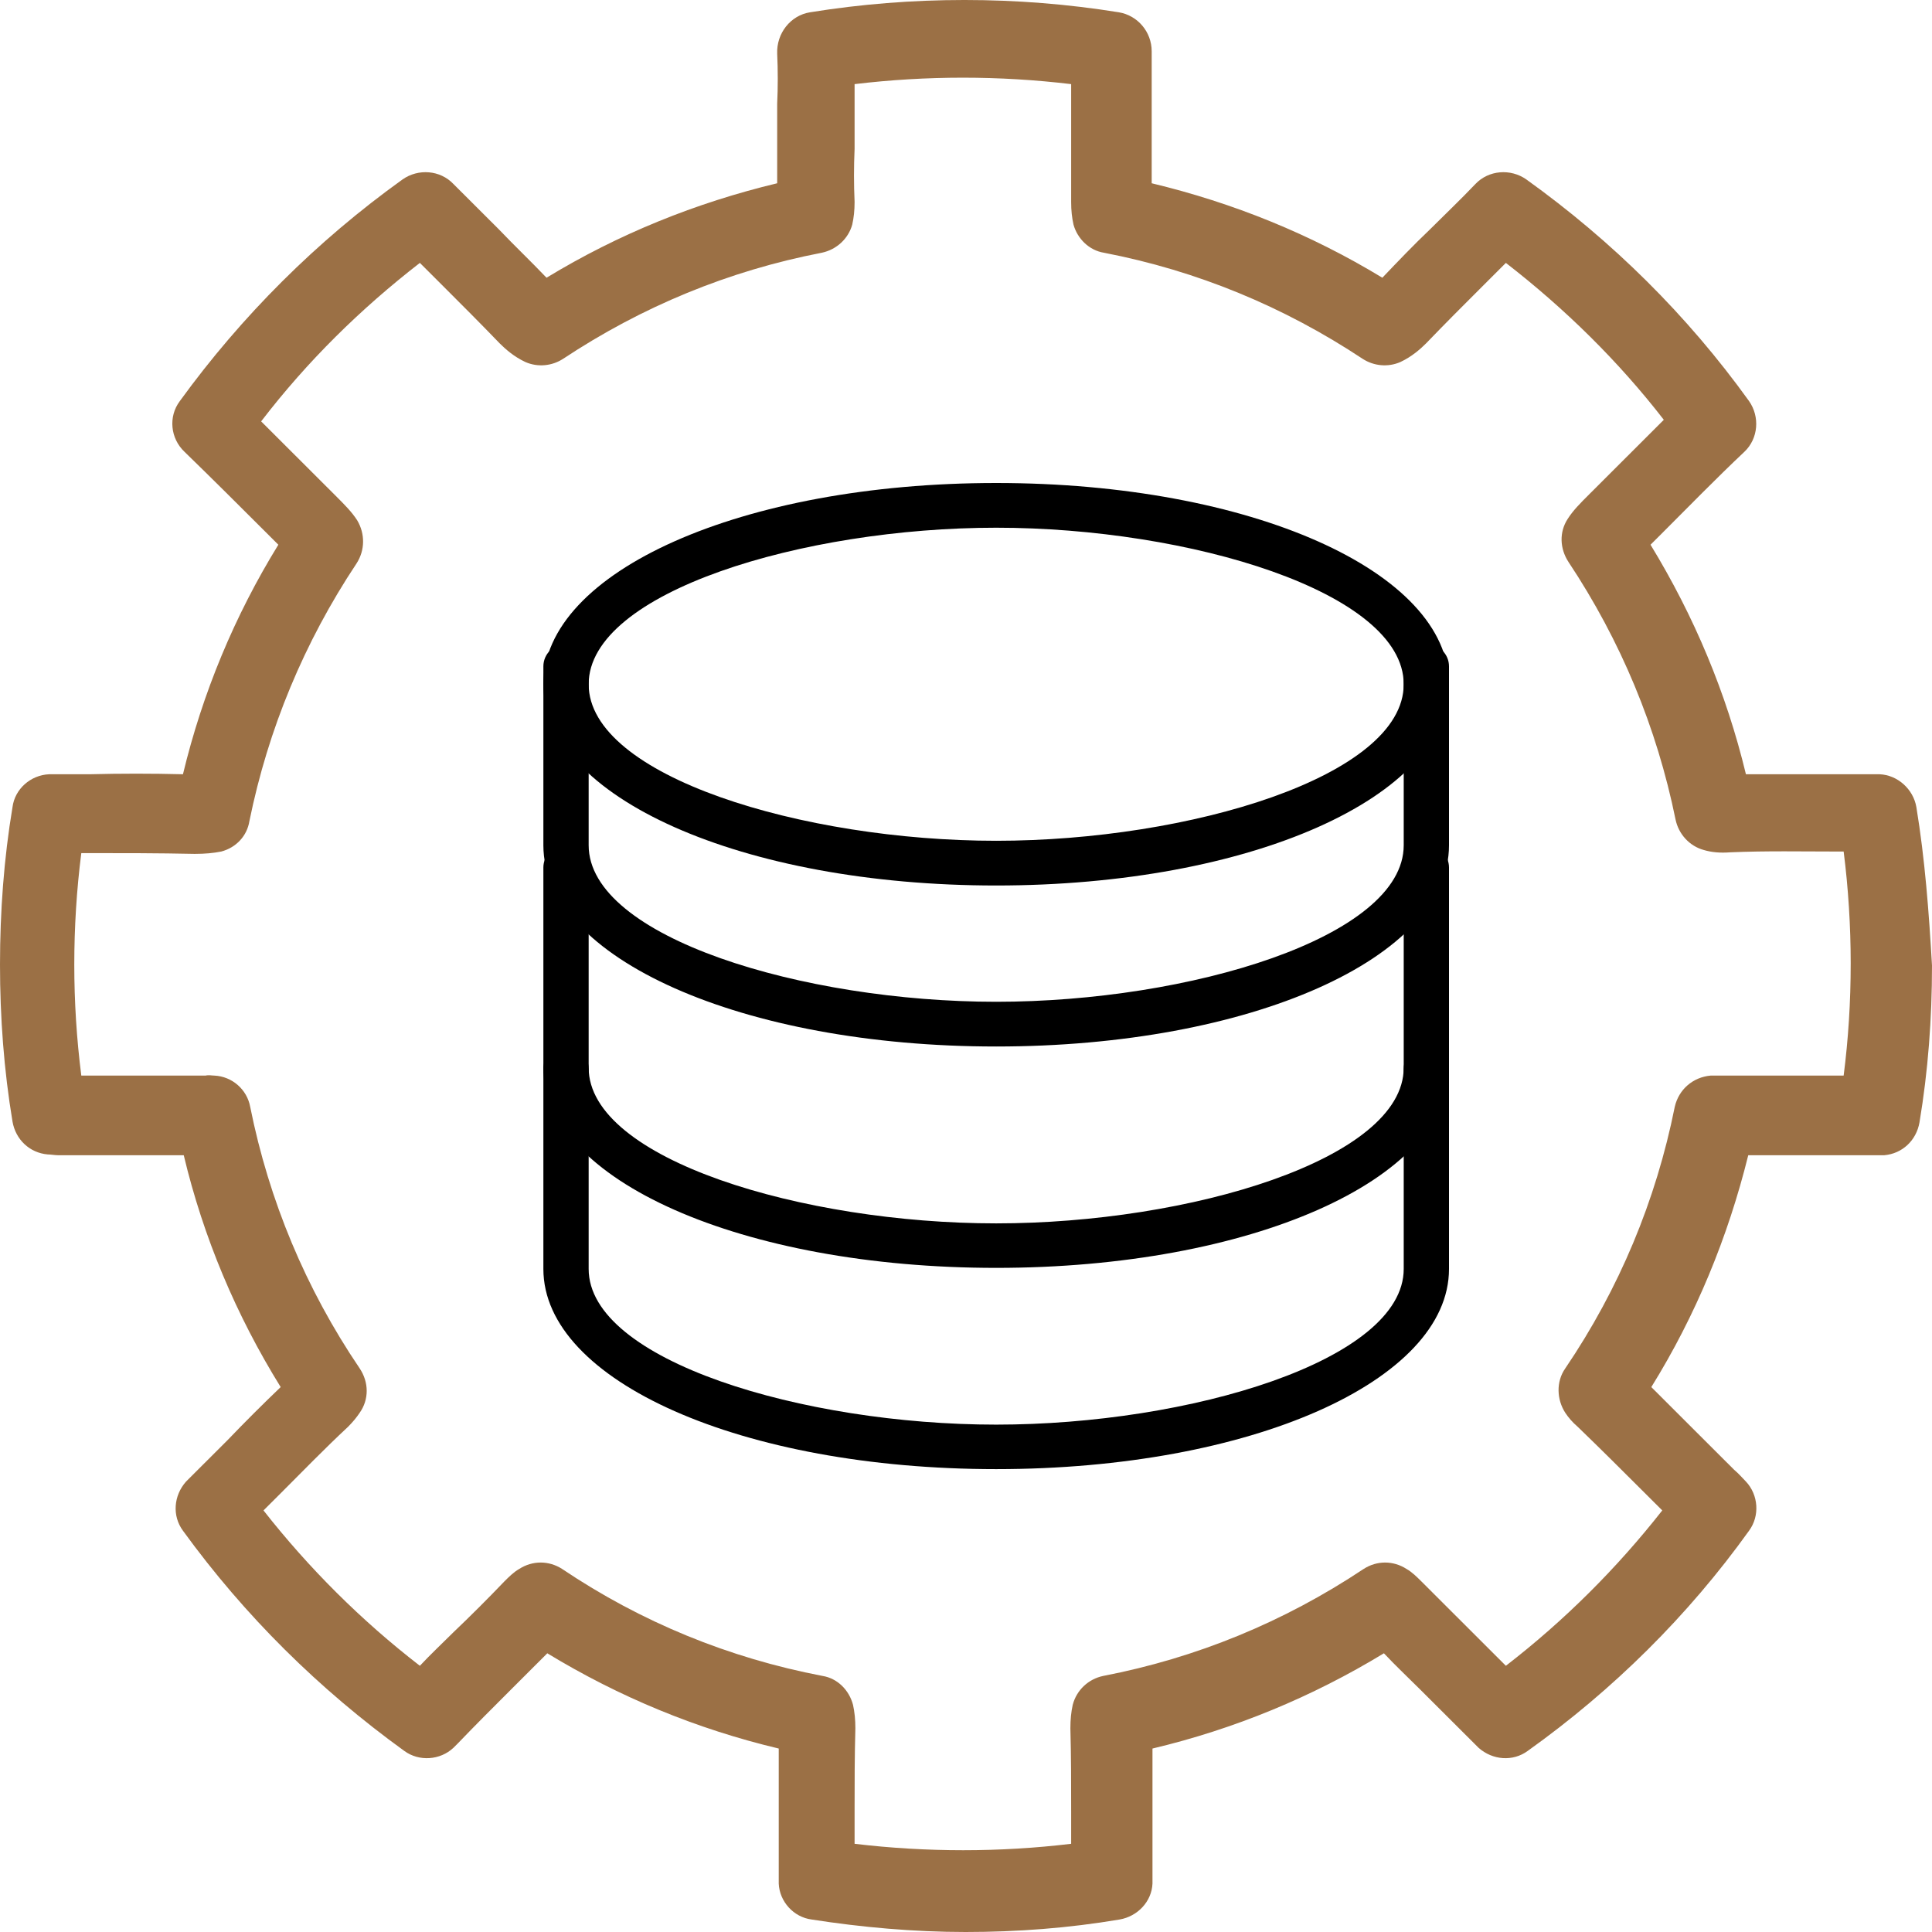 <?xml version="1.0" encoding="UTF-8"?>
<svg width="96px" height="96px" viewBox="0 0 96 96" version="1.1" xmlns="http://www.w3.org/2000/svg" xmlns:xlink="http://www.w3.org/1999/xlink">
    <title>Group</title>
    <defs>
        <filter color-interpolation-filters="auto" id="filter-1">
            <feColorMatrix in="SourceGraphic" type="matrix" values="0 0 0 0 0.667 0 0 0 0 0.435 0 0 0 0 0.255 0 0 0 1 0"></feColorMatrix>
        </filter>
        <filter color-interpolation-filters="auto" id="filter-2">
            <feColorMatrix in="SourceGraphic" type="matrix" values="0 0 0 0 0.609 0 0 0 0 0.439 0 0 0 0 0.269 0 0 0 1 0"></feColorMatrix>
        </filter>
        <filter color-interpolation-filters="auto" id="filter-3">
            <feColorMatrix in="SourceGraphic" type="matrix" values="0 0 0 0 0.737 0 0 0 0 0.58 0 0 0 0 0.447 0 0 0 1 0"></feColorMatrix>
        </filter>
    </defs>
    <g id="Page-1" stroke="none" stroke-width="1" fill="none" fill-rule="evenodd">
        <g id="Group" transform="translate(-135, -948)" filter="url(#filter-1)">
            <g transform="translate(135, 948)">
                <g filter="url(#filter-2)" id="185097_database_icon">
                    <g transform="translate(27, 24)">
                        <path d="M22.5,20 C9.883,20 0,15.608 0,10 C0,4.392 9.883,0 22.5,0 C35.117,0 45,4.392 45,10 C45,15.608 35.117,20 22.5,20 Z M22.5,2.222 C12.922,2.222 2.25,5.417 2.25,10 C2.25,14.583 12.922,17.778 22.5,17.778 C32.078,17.778 42.75,14.583 42.75,10 C42.75,5.417 32.078,2.222 22.5,2.222 Z" id="Shape" fill="#000000" fill-rule="nonzero"></path>
                        <path d="M22.5,28 C9.883,28 0,23.608 0,18 L0,9.111 C0,8.497 0.503,8 1.125,8 C1.747,8 2.25,8.497 2.25,9.111 L2.25,18 C2.25,22.583 12.922,25.778 22.5,25.778 C32.078,25.778 42.75,22.583 42.75,18 L42.75,9.111 C42.75,8.497 43.253,8 43.875,8 C44.497,8 45,8.497 45,9.111 L45,18 C45,23.608 35.117,28 22.5,28 Z" id="Path" fill="#000000" fill-rule="nonzero"></path>
                        <path d="M22.5,39 C9.883,39 0,34.631 0,29.053 L0,19.105 C0,18.494 0.503,18 1.125,18 C1.747,18 2.25,18.494 2.25,19.105 L2.25,29.053 C2.25,33.612 12.922,36.789 22.5,36.789 C32.078,36.789 42.75,33.612 42.75,29.053 L42.75,19.105 C42.75,18.494 43.253,18 43.875,18 C44.497,18 45,18.494 45,19.105 L45,29.053 C45,34.631 35.117,39 22.5,39 Z" id="Path" fill="#000000" fill-rule="nonzero"></path>
                        <path d="M22.5,49 C9.883,49 0,44.631 0,39.053 L0,29.105 C0,28.494 0.503,28 1.125,28 C1.747,28 2.25,28.494 2.25,29.105 L2.25,39.053 C2.25,43.612 12.922,46.789 22.5,46.789 C32.078,46.789 42.75,43.612 42.75,39.053 L42.75,29.105 C42.75,28.494 43.253,28 43.875,28 C44.497,28 45,28.494 45,29.105 L45,39.053 C45,44.631 35.117,49 22.5,49 Z" id="Path" fill="#000000" fill-rule="nonzero"></path>
                    </g>
                </g>
                <g filter="url(#filter-3)" id="4230534_check_cog_gear_tick_icon">
                    <g>
                        <path d="M95.223,40.101 C95.068,39.209 94.291,38.511 93.397,38.472 C93.358,38.472 93.203,38.472 93.164,38.472 L91.377,38.472 C89.862,38.472 88.308,38.472 86.754,38.472 C85.782,34.437 84.189,30.636 82.014,27.067 L82.558,26.524 C83.917,25.166 85.277,23.77 86.676,22.451 C87.375,21.791 87.453,20.705 86.909,19.929 C83.84,15.662 80.11,11.977 75.837,8.912 C75.059,8.369 73.972,8.447 73.311,9.145 C72.573,9.921 71.796,10.658 71.058,11.395 C70.242,12.171 69.465,12.986 68.688,13.8 C65.114,11.628 61.268,10.076 57.227,9.106 C57.227,8.563 57.227,7.981 57.227,7.438 L57.227,6.507 C57.227,6.43 57.227,6.352 57.227,6.275 L57.227,5.15 C57.227,4.335 57.227,3.482 57.227,2.551 C57.227,1.581 56.528,0.766 55.595,0.611 C50.545,-0.204 45.3,-0.204 40.249,0.611 C39.278,0.766 38.579,1.658 38.618,2.667 C38.656,3.482 38.656,4.335 38.618,5.15 L38.618,6.275 C38.618,6.352 38.618,6.43 38.618,6.507 L38.618,7.438 C38.618,8.02 38.618,8.563 38.618,9.106 C34.577,10.076 30.731,11.628 27.157,13.8 C26.38,12.986 25.564,12.21 24.787,11.395 C24.049,10.658 23.272,9.882 22.533,9.145 C21.873,8.447 20.785,8.369 20.008,8.912 C15.735,11.977 12.005,15.701 8.936,19.929 C8.353,20.705 8.469,21.791 9.169,22.451 C10.567,23.808 11.927,25.166 13.287,26.524 L13.831,27.067 C11.655,30.597 10.062,34.437 9.091,38.472 C7.537,38.433 5.983,38.433 4.468,38.472 L2.681,38.472 C2.642,38.472 2.486,38.472 2.448,38.472 C1.515,38.511 0.738,39.209 0.622,40.101 C0.194,42.661 0,45.299 0,47.937 C0,50.536 0.194,53.174 0.622,55.734 C0.777,56.626 1.476,57.286 2.37,57.363 C2.525,57.363 2.72,57.402 2.875,57.402 C4.196,57.402 5.478,57.402 6.799,57.402 C7.576,57.402 8.353,57.402 9.13,57.402 C10.101,61.475 11.733,65.354 13.947,68.923 C13.054,69.777 12.16,70.669 11.306,71.561 L9.829,73.035 C9.596,73.268 9.402,73.462 9.246,73.617 C8.625,74.315 8.547,75.324 9.091,76.061 C12.16,80.289 15.851,83.936 20.086,87 C20.824,87.543 21.873,87.466 22.533,86.845 C22.611,86.768 22.689,86.69 22.728,86.651 C23.621,85.72 24.515,84.828 25.408,83.936 C25.991,83.354 26.613,82.733 27.195,82.151 C30.77,84.324 34.616,85.914 38.695,86.884 C38.695,87.97 38.695,89.056 38.695,90.181 C38.695,91.229 38.695,92.237 38.695,93.323 C38.695,93.362 38.695,93.556 38.695,93.595 C38.734,94.487 39.433,95.263 40.327,95.379 C42.813,95.767 45.416,96 47.981,96 C50.545,96 53.109,95.806 55.634,95.379 C56.528,95.224 57.227,94.487 57.266,93.595 C57.266,93.556 57.266,93.323 57.266,93.285 C57.266,92.237 57.266,91.229 57.266,90.181 C57.266,89.095 57.266,88.009 57.266,86.884 C61.345,85.914 65.191,84.324 68.766,82.151 C69.348,82.772 69.97,83.354 70.553,83.936 C71.446,84.828 72.34,85.72 73.234,86.612 C73.311,86.69 73.389,86.768 73.467,86.845 C74.166,87.466 75.176,87.543 75.914,87 C80.149,83.975 83.879,80.289 86.909,76.061 C87.453,75.324 87.375,74.277 86.754,73.617 C86.598,73.462 86.404,73.229 86.171,73.035 L84.694,71.561 C83.84,70.708 82.946,69.816 82.053,68.923 C84.267,65.354 85.86,61.475 86.87,57.402 C87.647,57.402 88.424,57.402 89.201,57.402 C90.522,57.402 91.804,57.402 93.086,57.402 C93.28,57.402 93.475,57.402 93.63,57.402 C94.524,57.325 95.223,56.665 95.378,55.773 C95.806,53.213 96,50.614 96,47.976 C95.845,45.299 95.65,42.7 95.223,40.101 Z M91.61,53.445 C90.755,53.445 89.9,53.445 89.046,53.445 C87.841,53.445 86.637,53.445 85.394,53.445 C85.238,53.445 85.122,53.445 85.005,53.445 C84.112,53.523 83.412,54.144 83.218,54.997 C82.286,59.652 80.46,64.036 77.779,67.992 C77.313,68.652 77.352,69.544 77.779,70.203 C77.934,70.436 78.129,70.669 78.401,70.902 C79.527,71.988 80.654,73.113 81.781,74.238 L82.597,75.052 C80.343,77.923 77.74,80.522 74.826,82.772 C74.282,82.229 73.7,81.647 73.156,81.104 C72.301,80.251 71.485,79.436 70.631,78.582 C70.397,78.35 70.164,78.117 69.892,77.962 C69.232,77.535 68.416,77.535 67.756,77.962 C63.793,80.6 59.442,82.384 54.818,83.276 C54.08,83.431 53.497,83.975 53.303,84.712 C53.225,85.061 53.187,85.449 53.187,85.875 C53.225,87.272 53.225,88.63 53.225,90.026 C53.225,90.569 53.225,91.073 53.225,91.617 C49.69,92.043 46.038,92.043 42.464,91.617 C42.464,91.073 42.464,90.569 42.464,90.026 C42.464,88.63 42.464,87.272 42.503,85.875 C42.503,85.449 42.464,85.061 42.386,84.712 C42.192,83.975 41.609,83.393 40.871,83.276 C36.209,82.384 31.858,80.6 27.934,77.962 C27.273,77.535 26.457,77.535 25.797,77.962 C25.525,78.117 25.292,78.35 25.059,78.582 C24.243,79.436 23.388,80.289 22.533,81.104 C21.989,81.647 21.407,82.19 20.863,82.772 C17.949,80.522 15.346,77.923 13.093,75.052 L13.909,74.238 C15.035,73.113 16.123,71.988 17.289,70.902 C17.522,70.669 17.716,70.436 17.871,70.203 C18.338,69.544 18.338,68.691 17.871,67.992 C15.191,64.036 13.365,59.652 12.432,54.997 C12.277,54.144 11.539,53.484 10.645,53.445 C10.529,53.445 10.373,53.407 10.218,53.445 C9.013,53.445 7.809,53.445 6.605,53.445 C5.75,53.445 4.934,53.445 4.04,53.445 C3.807,51.622 3.691,49.76 3.691,47.937 C3.691,46.075 3.807,44.213 4.04,42.39 L4.312,42.39 C6.061,42.39 7.887,42.39 9.674,42.429 C10.179,42.429 10.606,42.39 10.995,42.312 C11.733,42.118 12.277,41.536 12.393,40.799 C13.326,36.222 15.113,31.916 17.716,27.998 C18.143,27.339 18.143,26.524 17.755,25.864 C17.483,25.438 17.133,25.089 16.667,24.623 L15.89,23.847 C14.919,22.877 13.947,21.908 12.976,20.938 C15.268,17.951 17.91,15.352 20.863,13.063 C21.212,13.412 21.601,13.8 21.951,14.149 C22.922,15.119 23.893,16.089 24.826,17.059 C25.098,17.33 25.525,17.718 26.108,17.99 C26.729,18.261 27.429,18.184 27.972,17.835 C31.896,15.235 36.209,13.451 40.832,12.559 C41.57,12.404 42.153,11.861 42.347,11.162 C42.425,10.813 42.464,10.464 42.464,10.037 C42.425,9.145 42.425,8.292 42.464,7.4 L42.464,6.197 C42.464,6.119 42.464,6.042 42.464,5.964 L42.464,5.111 C42.464,4.8 42.464,4.49 42.464,4.18 C46.038,3.753 49.651,3.753 53.225,4.18 C53.225,4.49 53.225,4.8 53.225,5.111 L53.225,5.964 C53.225,6.042 53.225,6.119 53.225,6.197 L53.225,7.4 C53.225,8.292 53.225,9.145 53.225,10.037 C53.225,10.464 53.264,10.813 53.342,11.162 C53.536,11.861 54.119,12.442 54.857,12.559 C59.48,13.451 63.793,15.235 67.717,17.835 C68.261,18.184 68.96,18.261 69.582,17.99 C70.164,17.718 70.592,17.33 70.864,17.059 C71.796,16.089 72.767,15.119 73.739,14.149 C74.088,13.8 74.477,13.412 74.826,13.063 C77.779,15.352 80.421,17.951 82.674,20.86 C81.703,21.83 80.732,22.8 79.76,23.77 L78.983,24.546 C78.517,25.011 78.168,25.36 77.896,25.787 C77.468,26.446 77.507,27.261 77.934,27.92 C80.537,31.838 82.325,36.144 83.257,40.722 C83.412,41.459 83.956,42.041 84.656,42.235 C85.044,42.351 85.471,42.39 85.977,42.351 C87.764,42.273 89.59,42.312 91.338,42.312 L91.61,42.312 C91.843,44.135 91.96,46.036 91.96,47.859 C91.96,49.799 91.843,51.622 91.61,53.445 Z" id="Shape" fill="#9B7045" fill-rule="nonzero"></path>
                    </g>
                </g>
            </g>
        </g>
    </g>
</svg>